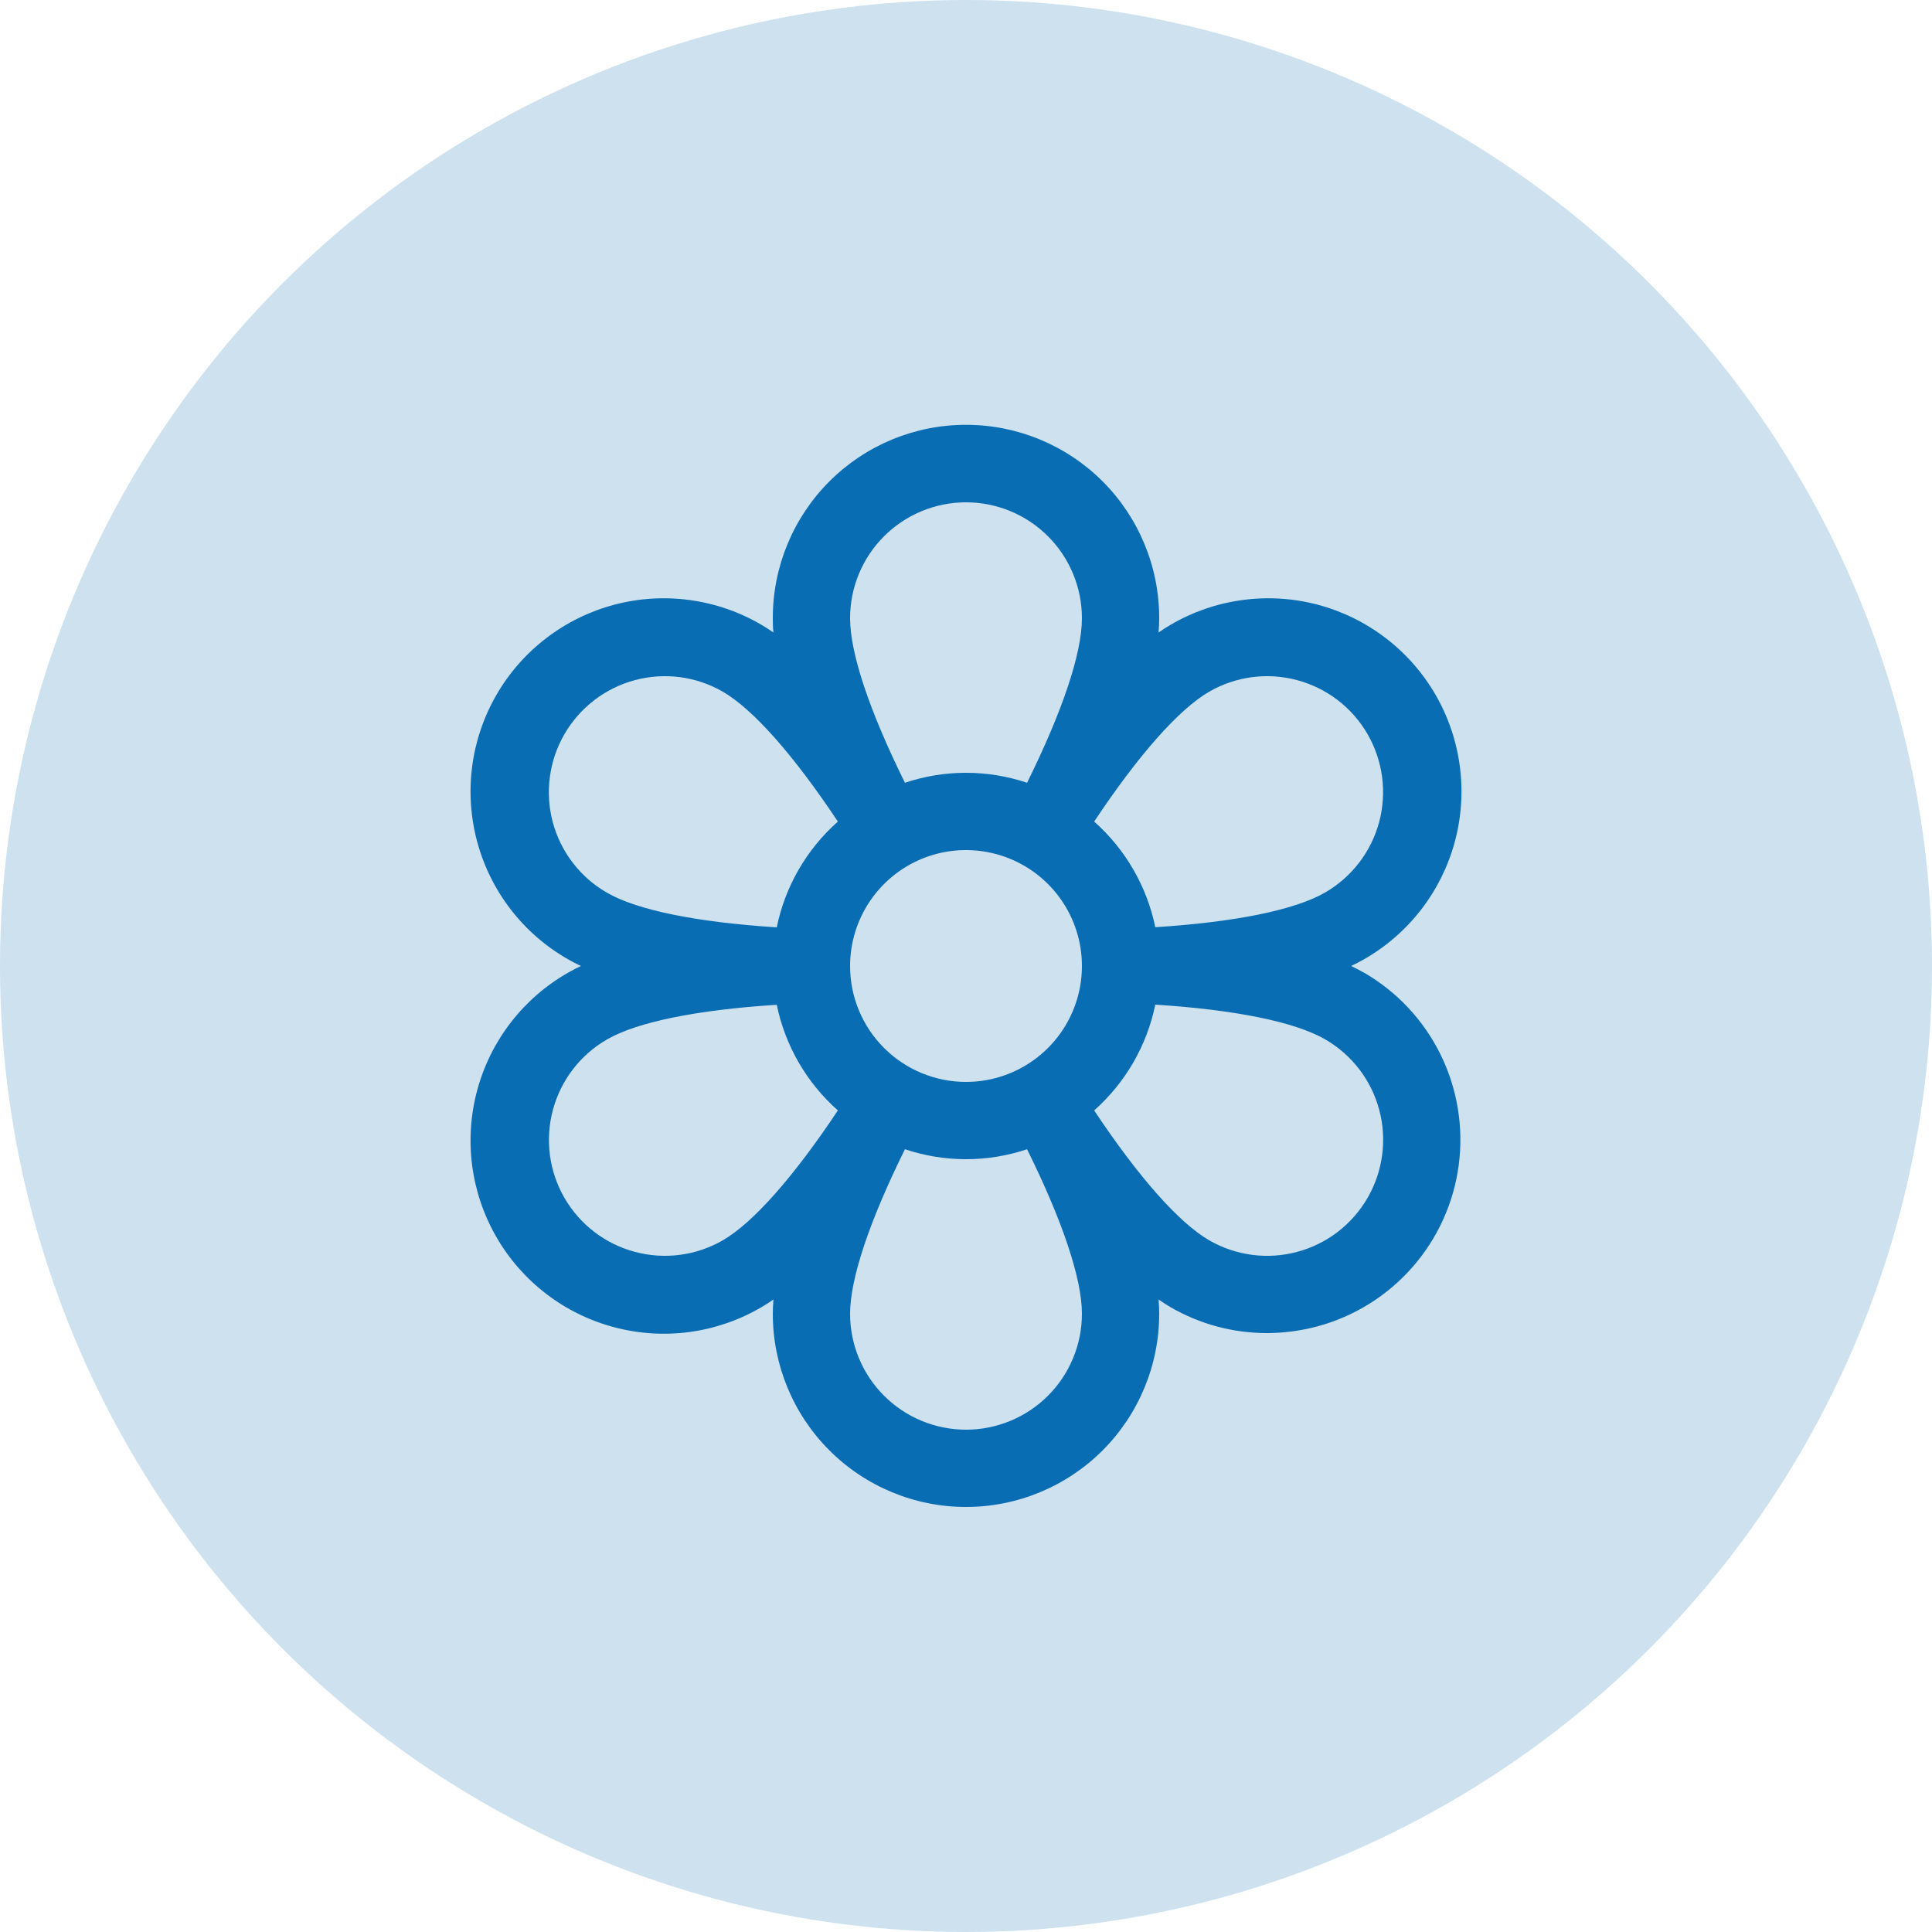 <svg width="50" height="50" viewBox="0 0 50 50" fill="none" xmlns="http://www.w3.org/2000/svg">
<circle opacity="0.2" cx="25" cy="25" r="25" fill="#096DB3"/>
<path d="M35.294 25.17C35.193 25.111 35.081 25.055 34.967 25C35.081 24.945 35.193 24.889 35.294 24.83C35.867 24.504 36.37 24.068 36.774 23.547C37.178 23.026 37.475 22.43 37.648 21.794C37.821 21.157 37.866 20.493 37.781 19.839C37.696 19.185 37.483 18.554 37.153 17.983C36.823 17.412 36.384 16.912 35.86 16.512C35.336 16.111 34.738 15.818 34.101 15.649C33.463 15.481 32.799 15.44 32.145 15.53C31.492 15.619 30.863 15.836 30.294 16.17C30.193 16.229 30.088 16.295 29.984 16.369C29.994 16.244 30 16.119 30 15.994C30 14.668 29.473 13.396 28.536 12.458C27.598 11.521 26.326 10.994 25 10.994C23.674 10.994 22.402 11.521 21.465 12.458C20.527 13.396 20 14.668 20 15.994C20 16.111 20 16.236 20.017 16.369C19.913 16.297 19.808 16.229 19.706 16.17C19.138 15.836 18.508 15.619 17.855 15.53C17.202 15.44 16.537 15.481 15.9 15.649C15.262 15.818 14.664 16.111 14.141 16.512C13.617 16.912 13.177 17.412 12.848 17.983C12.518 18.554 12.304 19.185 12.219 19.839C12.134 20.493 12.18 21.157 12.352 21.794C12.525 22.43 12.822 23.026 13.226 23.547C13.63 24.068 14.133 24.504 14.707 24.83C14.808 24.889 14.919 24.945 15.034 25C14.919 25.055 14.808 25.111 14.707 25.17C14.133 25.496 13.63 25.932 13.226 26.453C12.822 26.974 12.525 27.57 12.352 28.207C12.18 28.843 12.134 29.507 12.219 30.161C12.304 30.815 12.518 31.446 12.848 32.017C13.177 32.588 13.617 33.088 14.141 33.489C14.664 33.889 15.262 34.182 15.9 34.35C16.537 34.519 17.202 34.56 17.855 34.471C18.508 34.381 19.138 34.163 19.706 33.83C19.808 33.771 19.913 33.705 20.017 33.631C20.006 33.756 20 33.881 20 34C20 35.326 20.527 36.598 21.465 37.536C22.402 38.473 23.674 39 25 39C26.326 39 27.598 38.473 28.536 37.536C29.473 36.598 30 35.326 30 34C30 33.883 29.994 33.758 29.984 33.631C30.088 33.703 30.193 33.771 30.294 33.83C31.051 34.269 31.911 34.5 32.786 34.5C33.226 34.499 33.664 34.441 34.089 34.328C35.044 34.072 35.902 33.538 36.554 32.794C37.206 32.051 37.623 31.131 37.752 30.15C37.881 29.17 37.716 28.173 37.279 27.286C36.841 26.399 36.151 25.662 35.294 25.168V25.17ZM22 25C22 24.407 22.176 23.827 22.506 23.333C22.835 22.84 23.304 22.455 23.852 22.228C24.4 22.001 25.003 21.942 25.585 22.058C26.167 22.173 26.702 22.459 27.122 22.879C27.541 23.298 27.827 23.833 27.943 24.415C28.058 24.997 27.999 25.6 27.772 26.148C27.545 26.696 27.16 27.165 26.667 27.494C26.174 27.824 25.594 28 25 28C24.205 28 23.442 27.684 22.879 27.121C22.316 26.559 22 25.796 22 25ZM31.294 17.901C31.635 17.704 32.012 17.576 32.402 17.525C32.793 17.474 33.19 17.5 33.57 17.602C33.951 17.704 34.308 17.88 34.62 18.119C34.933 18.359 35.195 18.658 35.392 18.999C35.589 19.341 35.717 19.717 35.768 20.108C35.82 20.498 35.794 20.895 35.692 21.276C35.59 21.656 35.414 22.013 35.174 22.326C34.934 22.638 34.635 22.901 34.294 23.098C33.51 23.551 31.968 23.864 29.899 23.996C29.681 22.938 29.125 21.979 28.317 21.262C29.466 19.535 30.51 18.355 31.294 17.901ZM25 13C25.796 13 26.559 13.316 27.122 13.879C27.684 14.441 28 15.204 28 16C28 16.905 27.5 18.399 26.58 20.258C25.555 19.914 24.446 19.914 23.42 20.258C22.5 18.399 22 16.905 22 16C22 15.204 22.316 14.441 22.879 13.879C23.442 13.316 24.205 13 25 13ZM14.608 19C14.805 18.659 15.067 18.36 15.38 18.12C15.692 17.88 16.049 17.704 16.43 17.602C16.81 17.5 17.207 17.474 17.598 17.525C17.988 17.576 18.365 17.704 18.706 17.901C19.49 18.355 20.534 19.535 21.684 21.262C20.874 21.98 20.319 22.94 20.102 24C18.033 23.867 16.49 23.555 15.707 23.102C15.365 22.906 15.065 22.643 14.825 22.33C14.584 22.017 14.408 21.66 14.306 21.279C14.204 20.898 14.178 20.501 14.23 20.11C14.282 19.718 14.41 19.341 14.608 19ZM18.706 32.099C18.017 32.497 17.198 32.604 16.43 32.398C15.661 32.193 15.006 31.69 14.608 31.001C14.21 30.312 14.103 29.493 14.309 28.724C14.515 27.956 15.017 27.3 15.707 26.902C16.49 26.449 18.033 26.136 20.102 26.004C20.32 27.062 20.875 28.021 21.684 28.738C20.534 30.465 19.49 31.645 18.706 32.099ZM25 37C24.205 37 23.442 36.684 22.879 36.121C22.316 35.559 22 34.796 22 34C22 33.095 22.5 31.601 23.42 29.742C24.446 30.086 25.555 30.086 26.58 29.742C27.5 31.601 28 33.095 28 34C28 34.796 27.684 35.559 27.122 36.121C26.559 36.684 25.796 37 25 37ZM35.393 31C35.196 31.341 34.934 31.64 34.621 31.881C34.308 32.12 33.952 32.297 33.571 32.398C33.19 32.501 32.793 32.527 32.403 32.475C32.012 32.424 31.635 32.296 31.294 32.099C30.51 31.645 29.466 30.465 28.317 28.738C29.126 28.02 29.681 27.06 29.899 26C31.968 26.133 33.51 26.445 34.294 26.898C34.636 27.095 34.935 27.357 35.176 27.67C35.416 27.983 35.592 28.34 35.694 28.721C35.796 29.102 35.822 29.499 35.77 29.89C35.719 30.282 35.59 30.659 35.393 31Z" fill="#096DB3"/>
</svg>
